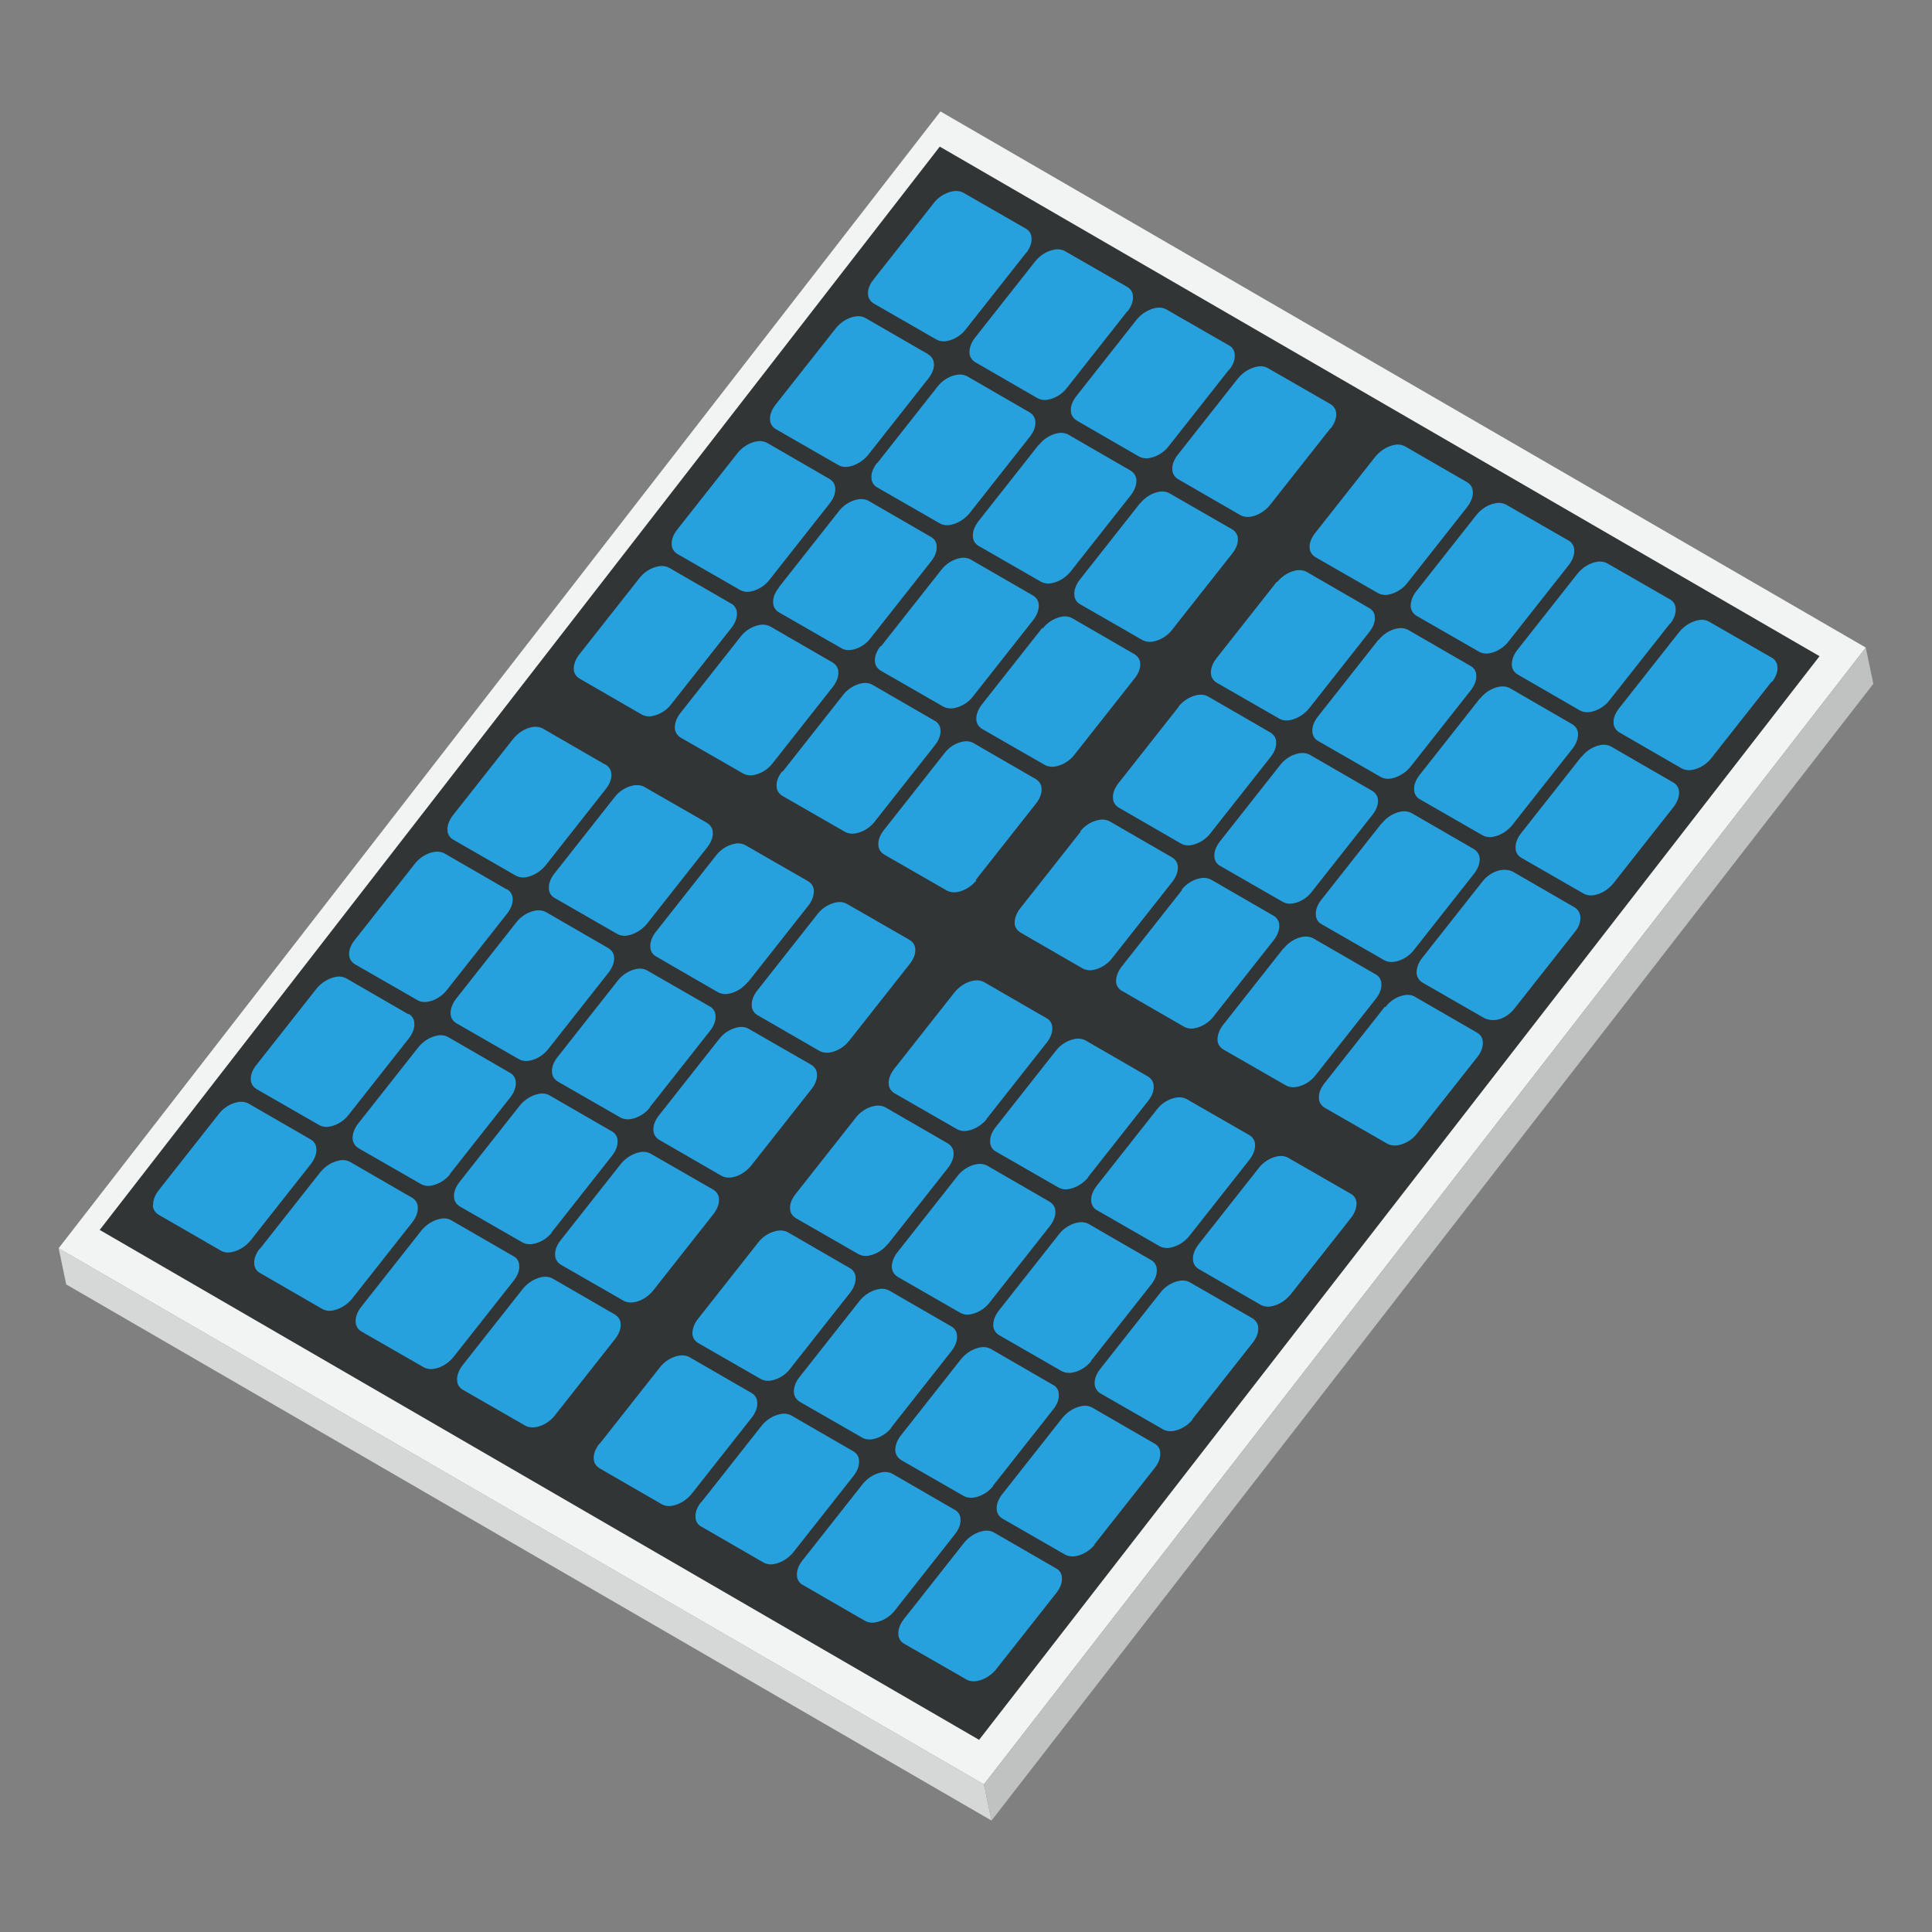 <?xml version="1.0" encoding="utf-8"?>
<svg xmlns="http://www.w3.org/2000/svg" data-name="Layer 1" id="Layer_1" viewBox="0 0 56 56">
  <rect x="0" y="0" width="56" height="56" fill="#808080" stroke="none"/>
  <defs>
    <style>
      .cls-1 {
        isolation: isolate;
      }

      .cls-2 {
        fill: #c0c2c2;
      }

      .cls-3 {
        fill: #f2f3f3;
      }

      .cls-4 {
        fill: #27a0de;
      }

      .cls-5 {
        fill: #323535;
      }

      .cls-6 {
        fill: #d6d7d7;
      }
    </style>
  </defs>
  <g data-name="Solar Panel" id="Solar_Panel">
    <g>
      <g class="cls-1">
        <polygon class="cls-6" points="28.74 52.77 1.92 37.23 1.7 36.18 28.52 51.72 28.74 52.77"/>
        <polygon class="cls-3" points="27.26 3.23 1.7 36.18 28.52 51.72 54.08 18.77 27.26 3.23"/>
        <polygon class="cls-5" points="2.89 35.65 27.24 4.25 52.74 19.02 28.38 50.43 2.89 35.65"/>
        <polygon class="cls-2" points="54.08 18.77 54.3 19.82 28.74 52.77 28.52 51.72 54.08 18.77"/>
      </g>
      <path class="cls-4" d="M43.51,25.22c.13-.02.24,0,.33.04l1.8,1.04c.1.06.16.16.17.29,0,.14-.05.29-.16.42l-1.75,2.22c-.13.17-.33.3-.52.33-.13.02-.24,0-.34-.04l-1.81-1.04c-.1-.06-.16-.16-.17-.28,0-.14.05-.29.16-.43l1.75-2.22c.13-.17.33-.29.52-.33ZM37.11,22.17l-1.75,2.22c-.11.14-.17.29-.16.43,0,.12.07.23.17.28l1.81,1.04c.09.05.2.07.33.04h0c.19-.04.39-.16.52-.34l1.75-2.22c.11-.14.17-.29.16-.42,0-.12-.07-.22-.17-.28l-1.8-1.04c-.09-.05-.21-.07-.34-.04-.19.04-.39.16-.52.33ZM40.05,23.86l-1.75,2.22c-.11.14-.17.29-.16.43,0,.12.07.23.17.28l1.81,1.04c.09.05.21.07.34.04.19-.04.39-.16.52-.33l1.75-2.22c.11-.14.16-.29.16-.42,0-.12-.07-.23-.17-.29l-1.8-1.04c-.09-.05-.21-.07-.34-.04-.19.04-.39.16-.52.33ZM21.68,28.47l1.75-2.22c.11-.14.16-.29.16-.42,0-.13-.07-.23-.17-.29l-1.81-1.04c-.09-.05-.21-.07-.33-.04-.19.04-.39.16-.52.33l-1.75,2.22c-.11.14-.17.3-.16.43,0,.12.06.22.16.28l1.8,1.04c.09.05.21.07.33.04h0c.2-.04.39-.16.53-.33ZM24.62,30.16l1.75-2.22c.11-.14.17-.29.16-.42,0-.12-.07-.22-.17-.28l-1.81-1.04c-.09-.05-.21-.07-.33-.04-.19.04-.39.16-.52.33l-1.75,2.22c-.11.14-.17.3-.16.43,0,.12.06.22.16.28l1.8,1.04c.09.05.21.07.34.04.19-.04.39-.16.52-.33ZM34.17,20.48l-1.75,2.22c-.11.14-.17.29-.16.43,0,.12.07.22.17.28l1.8,1.04c.09.05.2.07.33.04.19-.04.39-.16.52-.33l1.75-2.22c.11-.14.17-.29.16-.43,0-.12-.07-.22-.17-.28l-1.8-1.04c-.09-.05-.21-.07-.34-.04-.19.04-.38.16-.52.33ZM28.59,32.44l1.75-2.22c.11-.14.17-.29.16-.43,0-.12-.06-.22-.17-.28l-1.8-1.04c-.09-.05-.21-.07-.34-.04-.19.04-.38.16-.52.33l-1.75,2.22c-.11.14-.17.3-.16.43,0,.12.07.22.17.28l1.81,1.04c.09.05.2.07.33.04.19-.04.39-.16.53-.33ZM30.21,18.2l-1.75,2.22c-.11.14-.17.3-.16.43,0,.12.07.22.17.28l1.81,1.04c.09.05.21.07.34.04.19-.04.39-.16.52-.33l1.75-2.22c.11-.14.17-.29.16-.42,0-.12-.07-.22-.17-.28l-1.8-1.04c-.09-.05-.21-.07-.33-.04-.19.04-.39.16-.52.33ZM25.52,18.73c-.11.14-.17.3-.16.43,0,.12.07.22.17.28l1.81,1.04c.09.05.21.07.34.04.19-.04.39-.16.52-.33l1.75-2.22c.11-.14.16-.29.16-.42,0-.13-.07-.23-.17-.29l-1.8-1.04c-.09-.05-.21-.07-.33-.04-.19.04-.39.16-.52.33l-1.75,2.22ZM22.67,22.36c-.11.14-.17.29-.16.43,0,.12.07.22.17.28l1.81,1.04c.09.05.21.07.34.04.19-.04.39-.16.52-.33l1.75-2.22c.11-.14.17-.29.16-.43,0-.12-.07-.23-.17-.28l-1.8-1.04c-.09-.05-.2-.07-.33-.04-.19.04-.39.16-.52.33l-1.75,2.22ZM31.62,39.45l1.75-2.22c.11-.14.17-.29.16-.43,0-.12-.07-.23-.17-.28l-1.8-1.04c-.09-.05-.21-.07-.34-.04-.19.04-.39.16-.52.33l-1.75,2.22c-.11.14-.16.29-.16.42,0,.13.07.23.17.29l1.81,1.04c.09.05.21.07.34.04.19-.04.39-.16.52-.33ZM34.56,41.14l1.75-2.22c.11-.14.17-.29.16-.43,0-.12-.07-.22-.17-.28l-1.81-1.04c-.09-.05-.2-.07-.33-.04-.19.04-.39.16-.52.33l-1.75,2.22c-.11.14-.17.29-.16.43,0,.12.07.22.17.28l1.81,1.04c.09.05.21.07.34.04h0c.19-.04.39-.16.52-.33ZM28.28,25.51l1.75-2.22c.11-.14.17-.29.16-.43,0-.12-.07-.22-.17-.28l-1.8-1.04c-.09-.05-.2-.07-.33-.04-.19.04-.39.16-.52.34l-1.75,2.22c-.11.14-.17.29-.16.43,0,.12.07.22.17.28l1.81,1.04c.09.05.21.07.34.04.19-.04.38-.16.52-.33ZM34.26,25.8l-1.75,2.22c-.11.14-.16.29-.16.42,0,.12.07.23.17.28l1.8,1.04c.09.05.21.07.33.04.19-.04.39-.16.52-.33l1.75-2.22c.11-.14.17-.3.16-.43,0-.12-.07-.22-.17-.28l-1.8-1.04c-.09-.05-.21-.07-.34-.04-.19.04-.39.16-.52.33ZM31.32,24.11l-1.75,2.22c-.11.14-.16.29-.16.42,0,.12.07.22.17.28l1.8,1.04c.09.05.21.07.33.04.19-.04.39-.16.52-.33l1.75-2.22c.11-.14.17-.3.16-.43,0-.12-.07-.22-.17-.28l-1.8-1.04c-.09-.05-.21-.07-.34-.04-.19.04-.39.16-.52.33ZM37.2,27.49l-1.75,2.22c-.11.14-.16.29-.16.42,0,.13.07.23.17.29l1.81,1.04c.09.05.21.07.34.04.19-.04.39-.16.52-.33l1.75-2.22c.11-.14.17-.29.16-.43,0-.12-.07-.23-.17-.28l-1.8-1.04c-.09-.05-.21-.07-.34-.04-.19.04-.39.16-.52.33ZM40.14,29.18l-1.75,2.22c-.11.14-.17.29-.16.43,0,.12.07.22.17.28l1.81,1.04c.09.05.21.07.34.04.19-.04.39-.16.52-.33l1.75-2.22c.11-.14.17-.29.16-.43,0-.12-.07-.23-.17-.28l-1.8-1.04c-.09-.05-.2-.07-.33-.04-.19.04-.39.16-.52.34ZM11.84,29.4l-1.8-1.04c-.09-.05-.21-.07-.33-.04-.19.04-.39.16-.53.33l-1.75,2.22c-.11.14-.17.29-.16.42,0,.12.07.22.17.28l1.81,1.04c.09.05.21.07.33.04.19-.04.39-.16.52-.33l1.75-2.22c.11-.14.17-.3.16-.43,0-.12-.06-.22-.16-.28ZM34.47,35.83l1.75-2.22c.11-.14.16-.29.16-.42,0-.13-.07-.23-.17-.29l-1.81-1.04c-.09-.05-.21-.07-.34-.04-.19.04-.39.16-.52.33l-1.75,2.22c-.11.14-.17.29-.16.43,0,.12.07.23.17.28l1.81,1.04c.09.05.21.07.33.04.2-.04.39-.16.53-.33ZM37.41,37.52l1.75-2.22c.11-.14.16-.29.16-.42,0-.12-.07-.23-.17-.28l-1.81-1.04c-.09-.05-.21-.07-.33-.04-.19.04-.39.16-.52.33l-1.75,2.22c-.11.14-.17.3-.16.43,0,.12.06.22.16.28l1.8,1.04c.09.05.21.07.33.04.2-.04.39-.16.53-.33ZM28.68,37.76l1.75-2.22c.11-.14.17-.3.16-.43,0-.12-.07-.22-.17-.28l-1.8-1.04c-.09-.05-.21-.07-.34-.04-.19.04-.39.16-.52.33l-1.75,2.22c-.11.14-.16.29-.16.42,0,.12.07.23.17.29l1.81,1.04c.09.05.21.07.33.04.19-.04.39-.16.52-.33ZM31.53,34.13l1.75-2.22c.11-.14.17-.29.16-.43,0-.12-.07-.22-.17-.28l-1.8-1.04c-.09-.05-.21-.07-.34-.04-.19.04-.39.16-.52.33l-1.75,2.22c-.11.14-.17.29-.16.43,0,.12.07.23.17.28l1.81,1.04c.09.05.2.07.33.04.19-.04.39-.16.53-.33ZM29.74,7.34c.11-.14.17-.3.16-.43,0-.12-.06-.22-.16-.28l-1.81-1.04c-.09-.05-.21-.07-.34-.04-.19.04-.39.16-.52.33l-1.75,2.22c-.11.14-.17.29-.16.42,0,.12.07.22.17.28l1.81,1.04c.09.05.21.07.33.04.19-.04.39-.16.52-.33l1.75-2.22ZM35.63,10.72c.11-.14.17-.29.16-.43,0-.12-.07-.23-.17-.28l-1.81-1.04c-.09-.05-.2-.07-.33-.04-.19.04-.39.16-.53.33l-1.75,2.22c-.11.14-.17.29-.16.43,0,.12.07.22.17.28l1.8,1.04c.09.05.21.07.34.04.19-.04.39-.16.52-.33l1.75-2.22ZM32.68,9.03c.11-.14.17-.3.16-.43,0-.12-.06-.22-.16-.28l-1.81-1.04c-.09-.05-.21-.07-.33-.04-.2.04-.39.16-.53.33l-1.75,2.22c-.11.14-.16.29-.16.42,0,.13.07.23.17.29l1.8,1.04c.09.05.21.07.33.04.19-.04.39-.16.52-.33l1.75-2.22ZM38.57,12.42c.11-.14.17-.3.16-.43,0-.12-.07-.22-.17-.28l-1.81-1.04c-.09-.05-.2-.07-.33-.04-.19.04-.39.16-.53.33l-1.75,2.22c-.11.14-.17.29-.16.43,0,.12.07.22.17.28l1.8,1.04c.09.05.21.07.34.04.19-.04.38-.16.52-.33l1.75-2.22ZM48.41,18.08c.11-.14.17-.29.16-.43,0-.12-.07-.23-.17-.28l-1.81-1.04c-.09-.05-.21-.07-.33-.04-.2.04-.39.16-.53.33l-1.75,2.22c-.11.14-.16.29-.16.42,0,.13.07.23.17.29l1.8,1.04c.09.05.21.07.34.04.19-.04.39-.16.52-.33l1.75-2.22ZM45.47,16.38c.11-.14.17-.3.16-.43,0-.12-.06-.22-.16-.28l-1.81-1.04c-.09-.05-.21-.07-.33-.04-.2.04-.39.16-.53.33l-1.75,2.22c-.11.14-.16.29-.16.42,0,.13.07.23.17.29l1.81,1.04c.09.05.21.07.33.04.19-.04.39-.16.52-.33l1.75-2.22ZM42.53,14.69c.11-.14.17-.3.16-.43,0-.12-.06-.22-.16-.28l-1.8-1.04c-.09-.05-.21-.07-.33-.04-.19.04-.39.16-.53.33l-1.75,2.22c-.11.14-.17.29-.16.42,0,.12.07.22.17.28l1.81,1.04c.09.05.21.07.33.04.19-.04.39-.16.52-.33l1.75-2.22ZM21.2,17.5l-1.8-1.04c-.09-.05-.21-.07-.34-.04-.19.04-.39.16-.52.33l-1.75,2.22c-.11.14-.16.29-.16.42,0,.12.07.22.17.28l1.8,1.04c.09.05.21.07.33.04.19-.04.39-.16.52-.33l1.75-2.22c.11-.14.17-.3.16-.43,0-.12-.07-.22-.17-.28ZM14.69,25.78l-1.8-1.04c-.09-.05-.21-.07-.34-.04-.19.04-.39.16-.52.33l-1.75,2.22c-.11.14-.17.29-.16.42,0,.12.07.22.17.28l1.81,1.04c.09.05.21.07.33.04.19-.04.39-.16.52-.33l1.75-2.22c.11-.14.17-.3.16-.43,0-.12-.07-.22-.17-.28ZM17.54,22.16l-1.8-1.04c-.09-.05-.21-.07-.34-.04-.19.04-.38.16-.52.33l-1.75,2.22c-.11.14-.17.3-.16.43,0,.12.07.22.17.28l1.81,1.04c.09.05.2.07.33.04.19-.04.39-.16.53-.33l1.75-2.22c.11-.14.17-.29.16-.43,0-.12-.07-.22-.17-.28ZM13.04,34.03l1.75-2.22c.11-.14.17-.3.16-.43,0-.12-.06-.22-.16-.28l-1.8-1.04c-.09-.05-.21-.07-.33-.04-.2.04-.39.16-.53.33l-1.75,2.22c-.11.14-.16.29-.16.42,0,.12.07.23.17.29l1.81,1.04c.09.05.21.07.33.04.19-.04.39-.16.52-.33ZM26.89,10.26l-1.8-1.04c-.09-.05-.21-.07-.34-.04-.19.04-.38.16-.52.33l-1.75,2.22c-.11.14-.17.3-.16.43,0,.12.07.22.17.28l1.81,1.04c.09.05.2.07.33.04.19-.04.39-.16.53-.33l1.75-2.22c.11-.14.17-.29.16-.42,0-.12-.07-.22-.17-.28ZM24.04,13.88l-1.8-1.04c-.09-.05-.21-.07-.34-.04-.19.04-.38.16-.52.33l-1.75,2.22c-.11.14-.17.29-.16.43,0,.12.07.22.17.28l1.81,1.04c.09.05.2.07.33.04.19-.04.39-.16.52-.33l1.75-2.22c.11-.14.17-.29.16-.43,0-.12-.07-.22-.17-.28ZM51.36,19.77c.11-.14.17-.29.16-.43,0-.12-.07-.23-.17-.28l-1.81-1.04c-.09-.05-.2-.07-.33-.04-.19.04-.39.16-.53.33l-1.75,2.22c-.11.14-.17.29-.16.42,0,.12.07.22.17.28l1.8,1.04c.09.05.21.07.34.04.19-.04.39-.16.52-.33l1.75-2.22ZM10.47,37.88c-.11.14-.17.3-.16.43,0,.12.06.22.16.28l1.81,1.04c.09.05.21.07.33.04h0c.2-.04.39-.16.53-.33l1.75-2.22c.11-.14.17-.29.16-.43,0-.13-.07-.23-.17-.28l-1.8-1.04c-.09-.05-.2-.07-.33-.04-.19.04-.39.16-.53.33l-1.75,2.22ZM23.26,45.23c-.11.14-.17.29-.16.43,0,.12.07.23.17.28l1.8,1.04c.09.05.21.07.33.04.2-.04.39-.16.53-.33l1.75-2.22c.11-.14.17-.29.16-.43,0-.13-.07-.23-.17-.28l-1.8-1.04c-.09-.05-.21-.07-.33-.04-.2.04-.39.16-.53.33l-1.75,2.22ZM20.32,43.54c-.11.14-.17.29-.16.43,0,.13.07.23.17.28l1.8,1.04c.09.05.2.07.33.04.19-.04.39-.16.53-.33l1.75-2.22c.11-.14.17-.3.16-.43,0-.12-.06-.22-.16-.28l-1.8-1.04c-.09-.05-.21-.07-.33-.04-.2.04-.39.16-.53.33l-1.75,2.22ZM17.37,41.85c-.11.14-.17.3-.16.43,0,.12.07.22.17.28l1.8,1.04c.09.05.2.07.33.04.19-.04.39-.16.53-.33l1.75-2.22c.11-.14.17-.3.16-.43,0-.12-.06-.22-.16-.28l-1.8-1.04c-.09-.05-.21-.07-.34-.04-.19.04-.39.16-.52.33l-1.75,2.22ZM4.43,34.93c0,.12.07.22.17.28l1.8,1.04c.09.05.2.07.33.04.19-.04.39-.16.53-.33l1.75-2.22c.11-.14.17-.3.16-.43,0-.12-.06-.22-.16-.28l-1.8-1.04c-.09-.05-.21-.07-.34-.04-.19.04-.39.16-.52.33l-1.75,2.22c-.11.14-.17.3-.16.43ZM7.53,36.19c-.11.14-.17.29-.16.43,0,.12.07.23.17.28l1.8,1.04c.09.05.2.07.33.04.19-.04.39-.16.53-.33l1.75-2.22c.11-.14.17-.3.16-.43,0-.12-.06-.22-.16-.28l-1.8-1.04c-.09-.05-.21-.07-.33-.04-.2.04-.39.16-.53.33l-1.75,2.22ZM15.99,35.72l1.75-2.22c.11-.14.17-.29.16-.43,0-.12-.07-.23-.17-.28l-1.8-1.04c-.09-.05-.2-.07-.33-.04-.19.04-.39.16-.53.33l-1.75,2.22c-.11.14-.17.29-.16.43,0,.12.07.22.17.28l1.81,1.04c.09.05.21.07.34.04.19-.04.39-.16.52-.33ZM13.41,39.57c-.11.14-.17.3-.16.43,0,.12.06.22.16.28l1.81,1.04c.09.05.21.07.34.04.19-.04.39-.16.52-.33l1.75-2.22c.11-.14.17-.3.16-.43,0-.12-.07-.22-.17-.28l-1.8-1.04c-.09-.05-.2-.07-.33-.04-.19.04-.39.16-.53.33l-1.75,2.22ZM26.2,46.93c-.11.14-.17.3-.16.43,0,.12.06.22.16.28l1.81,1.04c.09.05.21.07.33.04.2-.04.39-.16.53-.33l1.75-2.22c.11-.14.17-.29.16-.43,0-.13-.07-.23-.17-.28l-1.8-1.04c-.09-.05-.2-.07-.33-.04-.19.04-.39.16-.53.33l-1.75,2.22ZM33.05,14.58l-1.75,2.22c-.11.14-.17.3-.16.43,0,.12.06.22.16.28l1.81,1.04c.09.05.21.07.34.04.19-.04.39-.16.52-.33l1.75-2.22c.11-.14.17-.29.16-.42,0-.12-.07-.22-.17-.28l-1.81-1.04c-.09-.05-.21-.07-.33-.04-.19.04-.39.16-.52.33ZM25.42,13.42c-.11.14-.17.29-.16.43,0,.12.07.23.17.28l1.81,1.04c.09.05.2.07.33.04.19-.04.39-.16.53-.33l1.75-2.22c.11-.14.17-.29.16-.43,0-.12-.07-.22-.17-.28l-1.8-1.04c-.09-.05-.21-.07-.34-.04-.19.04-.39.16-.52.33l-1.75,2.22ZM37.01,16.86l-1.75,2.22c-.11.14-.17.3-.16.43,0,.12.07.22.17.28l1.81,1.04c.09.05.2.07.33.04.19-.04.39-.16.53-.33l1.75-2.22c.11-.14.17-.29.16-.42,0-.12-.06-.22-.17-.28l-1.8-1.04c-.09-.05-.21-.07-.34-.04-.19.04-.38.16-.52.33ZM30.11,12.89l-1.75,2.22c-.11.14-.17.3-.16.43,0,.12.06.22.16.28l1.81,1.04c.09.05.21.07.33.04.2-.04.39-.16.53-.33l1.75-2.22c.11-.14.16-.29.16-.42,0-.12-.07-.23-.17-.29l-1.8-1.04c-.09-.05-.21-.07-.33-.04-.19.04-.39.16-.52.33ZM39.95,18.55l-1.75,2.22c-.11.14-.17.29-.16.43,0,.12.07.23.17.28l1.81,1.04c.09.05.2.07.33.04.19-.04.39-.16.53-.33l1.75-2.22c.11-.14.17-.29.16-.43,0-.12-.06-.22-.17-.28l-1.8-1.04c-.09-.05-.21-.07-.34-.04-.19.04-.39.16-.52.33ZM45.84,21.93l-1.75,2.22c-.11.14-.17.3-.16.43,0,.12.06.22.16.28l1.81,1.04c.09.05.21.07.33.04.2-.04.39-.16.53-.33l1.75-2.22c.11-.14.16-.29.16-.42,0-.13-.07-.23-.17-.29l-1.8-1.04c-.09-.05-.21-.07-.33-.04-.19.04-.39.16-.52.33ZM42.9,20.24l-1.75,2.22c-.11.14-.17.29-.16.43,0,.12.07.23.17.28l1.81,1.04c.09.05.21.07.33.04.2-.04.39-.16.53-.33l1.75-2.22c.11-.14.16-.29.16-.42,0-.13-.07-.23-.17-.29l-1.8-1.04c-.09-.05-.21-.07-.34-.04-.19.04-.39.16-.52.33ZM15.89,30.41l1.75-2.22c.11-.14.17-.3.16-.43,0-.12-.07-.22-.17-.28l-1.8-1.04c-.09-.05-.21-.07-.34-.04-.19.04-.39.16-.52.33l-1.75,2.22c-.11.14-.16.29-.16.42,0,.13.07.23.17.29l1.81,1.04c.09.05.21.07.33.04.19-.04.39-.16.52-.33ZM18.83,32.1l1.75-2.22c.11-.14.17-.29.16-.43,0-.12-.07-.23-.17-.28l-1.81-1.04c-.09-.05-.2-.07-.33-.04-.19.04-.39.16-.52.33l-1.75,2.22c-.11.14-.17.29-.16.43,0,.12.07.22.17.28l1.81,1.04c.09.05.21.07.34.04.19-.04.39-.16.52-.33ZM21.77,33.79l1.75-2.22c.11-.14.17-.29.16-.43,0-.12-.07-.22-.17-.28l-1.81-1.04c-.09-.05-.2-.07-.33-.04-.19.04-.39.16-.52.33l-1.75,2.22c-.11.14-.17.29-.16.43,0,.12.07.22.17.28l1.8,1.04c.09.05.21.07.34.04.19-.04.38-.16.52-.33ZM19.72,20.67c-.11.14-.16.29-.16.42,0,.12.07.23.17.29l1.81,1.04c.09.05.21.07.33.04.19-.04.39-.16.52-.33l1.75-2.22c.11-.14.17-.3.16-.43,0-.12-.07-.22-.17-.28l-1.8-1.04c-.09-.05-.21-.07-.34-.04-.19.04-.39.16-.52.33l-1.75,2.22ZM22.57,17.04c-.11.14-.17.29-.16.43,0,.12.07.22.17.28l1.81,1.04c.09.05.2.07.33.04.19-.04.39-.16.52-.34l1.75-2.22c.11-.14.17-.29.16-.43,0-.12-.06-.22-.17-.28l-1.8-1.04c-.09-.05-.21-.07-.34-.04-.19.04-.39.16-.52.33l-1.75,2.22ZM16.07,25.32c-.11.14-.17.29-.16.43,0,.12.07.23.17.28l1.81,1.04c.09.05.2.07.33.04.19-.04.39-.16.53-.33l1.75-2.22c.11-.14.17-.29.16-.43,0-.12-.07-.22-.17-.28l-1.81-1.04c-.09-.05-.21-.07-.34-.04-.19.04-.39.16-.52.33l-1.75,2.22ZM28.78,43.07l1.75-2.22c.11-.14.17-.29.16-.43,0-.13-.07-.23-.17-.28l-1.8-1.04c-.09-.05-.21-.07-.33-.04-.2.04-.39.16-.53.33l-1.75,2.22c-.11.14-.16.29-.16.42,0,.12.07.23.17.29l1.81,1.04c.09.05.21.07.34.04.19-.04.39-.16.52-.33ZM18.93,37.41l1.75-2.22c.11-.14.17-.3.16-.43,0-.12-.07-.22-.17-.28l-1.81-1.04c-.09-.05-.2-.07-.33-.04-.19.04-.39.16-.53.33l-1.75,2.22c-.11.14-.17.29-.16.43,0,.12.07.22.17.28l1.81,1.04c.09.05.21.07.34.04.19-.04.38-.16.52-.33ZM22.89,39.69l1.75-2.22c.11-.14.17-.3.16-.43,0-.12-.06-.22-.16-.28l-1.8-1.04c-.09-.05-.21-.07-.34-.04-.19.04-.39.16-.52.33l-1.75,2.22c-.11.14-.16.29-.16.42,0,.12.07.22.17.28l1.81,1.04c.09.05.21.07.33.04.19-.04.39-.16.52-.33ZM25.83,41.38l1.75-2.22c.11-.14.17-.3.16-.43,0-.12-.06-.22-.16-.28l-1.8-1.04c-.09-.05-.21-.07-.33-.04-.2.04-.39.16-.53.33l-1.75,2.22c-.11.14-.16.29-.16.42,0,.12.07.23.17.29l1.81,1.04c.09.05.21.07.33.04.19-.04.39-.16.52-.33ZM31.72,44.77l1.75-2.22c.11-.14.17-.29.16-.43,0-.13-.07-.23-.17-.28l-1.8-1.04c-.09-.05-.2-.07-.33-.04-.19.04-.39.16-.53.33l-1.75,2.22c-.11.14-.17.29-.16.43,0,.12.07.22.17.28l1.81,1.04c.09.05.21.07.34.04.19-.04.39-.16.52-.33ZM25.73,36.07l1.75-2.22c.11-.14.17-.3.16-.43,0-.12-.07-.22-.17-.28l-1.8-1.04c-.09-.05-.21-.07-.34-.04-.19.04-.39.16-.52.33l-1.75,2.22c-.11.14-.17.29-.16.42,0,.12.07.22.17.28l1.81,1.04c.09.05.21.07.33.04.19-.04.39-.16.52-.33Z"/>
    </g>
  </g>
</svg>